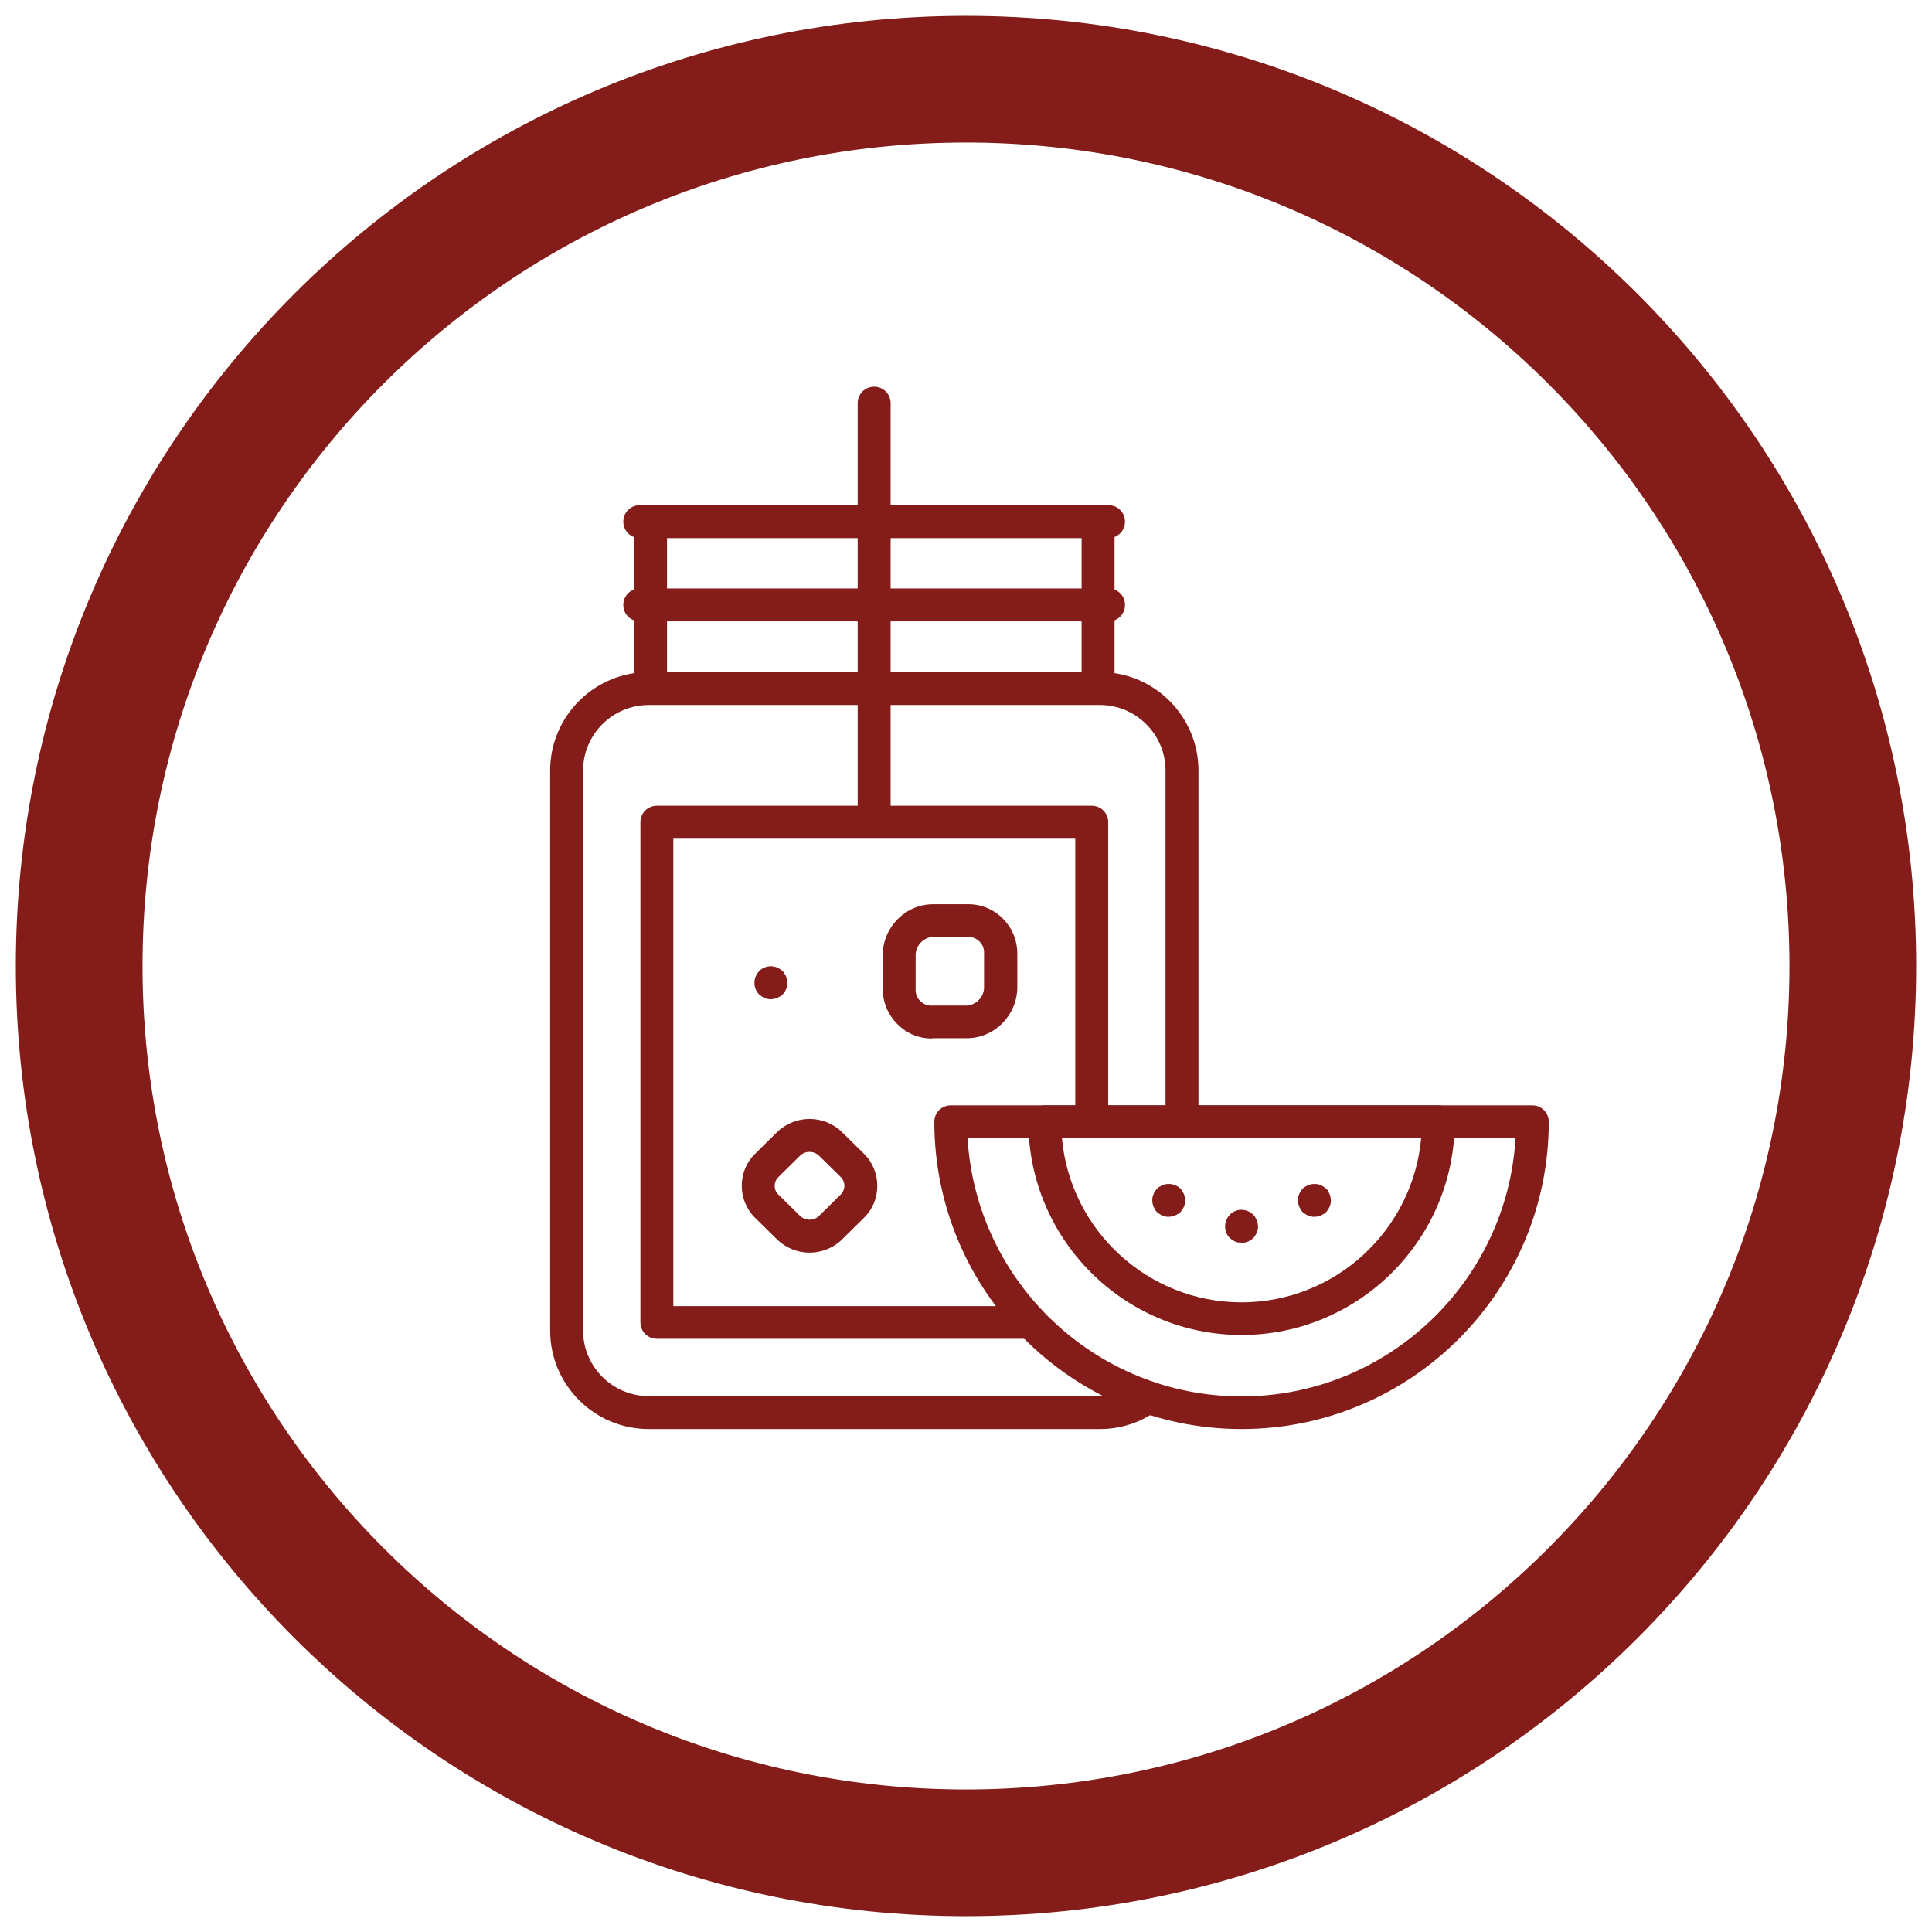 <svg viewBox="0 0 61 61" xmlns="http://www.w3.org/2000/svg" data-name="Layer 1" id="Layer_1">
  <defs>
    <style>
      .cls-1 {
        fill: #841d19;
      }

      .cls-2 {
        fill: none;
        stroke: #841d19;
        stroke-width: 4px;
      }
    </style>
  </defs>
  <path d="M30.5,2.5h0c15.46,0,28,12.54,28,28h0c0,15.46-12.54,28-28,28h0c-15.46,0-28-12.54-28-28h0c0-15.47,12.53-28,28-28Z" class="cls-2"></path>
  <g>
    <path d="M27.6,26.32c-.29,0-.52-.23-.52-.52v-13.07c0-.29.23-.52.52-.52s.52.23.52.52v13.07c0,.29-.23.52-.52.52Z" class="cls-1"></path>
    <g>
      <path d="M32.42,42.27h-11.68c-.29,0-.52-.23-.52-.52v-15.79c0-.29.23-.52.52-.52h13.73c.29,0,.52.23.52.52v9.33c0,.29-.23.52-.52.52s-.52-.23-.52-.52v-8.81h-12.69v14.76h11.16c.29,0,.52.23.52.52s-.23.52-.52.52Z" class="cls-1"></path>
      <path d="M39.2,45.12c-5.35,0-9.7-4.35-9.7-9.7,0-.29.23-.52.52-.52h18.36c.29,0,.52.23.52.52,0,5.35-4.35,9.7-9.7,9.7ZM30.55,35.94c.27,4.54,4.05,8.15,8.65,8.15s8.38-3.61,8.65-8.15h-17.3Z" class="cls-1"></path>
      <path d="M39.2,42.15c-3.71,0-6.73-3.02-6.73-6.73,0-.29.23-.52.52-.52h12.42c.29,0,.52.23.52.52,0,3.71-3.02,6.73-6.73,6.73ZM33.53,35.94c.26,2.9,2.71,5.18,5.67,5.18s5.41-2.28,5.67-5.18h-11.34Z" class="cls-1"></path>
      <path d="M39.2,39.23s-.07,0-.1,0c-.03,0-.07-.02-.1-.03-.03-.01-.06-.03-.09-.05-.03-.02-.05-.04-.08-.06-.1-.1-.15-.23-.15-.37s.06-.27.15-.37c.12-.12.3-.18.47-.14.03,0,.07.02.1.03.03.01.06.03.09.05.03.02.05.04.08.06.02.02.05.05.06.08.02.03.03.06.05.09.01.03.02.06.03.1,0,.03.01.07.01.1s0,.07-.01.1c0,.03-.02.07-.03.1-.01.03-.03.06-.05.09-.02.03-.04.06-.06.08-.1.1-.23.15-.37.15Z" class="cls-1"></path>
      <g>
        <path d="M36.9,38.42s-.07,0-.1-.01c-.03,0-.07-.02-.1-.03-.03-.01-.06-.03-.09-.05-.03-.02-.05-.04-.08-.06-.02-.02-.05-.05-.06-.08-.02-.03-.03-.06-.05-.09-.01-.03-.02-.06-.03-.1,0-.03-.01-.07-.01-.1,0-.14.06-.27.15-.37.02-.02.05-.05.08-.06.03-.02.06-.03.09-.05.03-.01.06-.02.1-.03.17-.03.35.02.47.14.02.02.05.05.06.08.02.03.03.06.05.09.01.03.02.06.03.1,0,.03,0,.07,0,.1s0,.07,0,.1c0,.03-.02.07-.03.1-.01.03-.03.06-.05.09-.02.03-.04.06-.06.08-.02.02-.05.05-.08.06-.03.02-.06.03-.09.05-.03.01-.06.02-.1.03-.03,0-.07.01-.1.01Z" class="cls-1"></path>
        <path d="M41.5,38.42c-.14,0-.27-.06-.37-.15-.02-.02-.05-.05-.06-.08-.02-.03-.03-.06-.05-.09-.01-.03-.02-.06-.03-.1,0-.03,0-.07,0-.1s0-.07,0-.1c0-.03.02-.07.03-.1.01-.03.03-.06.05-.09.02-.03.04-.06.06-.08s.05-.05.08-.06c.03-.02.06-.03.09-.05.03-.01.06-.02.1-.03.07-.01.14-.01.2,0,.03,0,.07.02.1.03.03.01.06.03.09.05.03.02.05.04.08.06s.05.05.06.08c.02.03.03.06.05.09.01.03.02.06.03.1,0,.03.01.07.01.1s0,.07-.01.1c0,.03-.02.07-.03.1-.01.03-.03.06-.05.09-.02.03-.04.06-.06.08-.02.02-.05.05-.08.06-.03.02-.06.03-.09.05-.03.01-.06.02-.1.03-.03,0-.07.01-.1.01Z" class="cls-1"></path>
      </g>
    </g>
    <path d="M34.73,45.12h-14.25c-1.71,0-3.11-1.39-3.11-3.11v-17.68c0-1.71,1.39-3.11,3.11-3.11h14.25c1.71,0,3.11,1.39,3.11,3.11v11.02c0,.29-.23.52-.52.52s-.52-.23-.52-.52v-11.02c0-1.14-.93-2.07-2.07-2.07h-14.25c-1.14,0-2.07.93-2.07,2.07v17.68c0,1.14.93,2.07,2.07,2.07h14.25c.43,0,.85-.13,1.2-.38.23-.17.56-.11.72.12.17.23.11.56-.12.72-.53.38-1.15.58-1.8.58Z" class="cls-1"></path>
    <path d="M34.67,22.25h-14.13c-.29,0-.52-.23-.52-.52v-5.26c0-.29.23-.52.52-.52h14.13c.29,0,.52.23.52.52v5.26c0,.29-.23.52-.52.52ZM21.06,21.21h13.09v-4.23h-13.09v4.23Z" class="cls-1"></path>
    <path d="M35,16.99h-14.8c-.29,0-.52-.23-.52-.52s.23-.52.52-.52h14.8c.29,0,.52.23.52.52s-.23.52-.52.52Z" class="cls-1"></path>
    <path d="M25.56,39.55c-.37,0-.74-.14-1.03-.42h0l-.68-.67c-.28-.27-.43-.64-.43-1.02,0-.39.15-.75.43-1.02l.68-.67c.57-.56,1.49-.56,2.06,0l.68.67c.28.27.43.64.43,1.02,0,.39-.15.75-.43,1.02l-.68.67c-.28.28-.66.42-1.03.42ZM25.26,38.39c.17.16.44.16.6,0l.68-.67c.08-.08.12-.18.12-.28s-.04-.21-.12-.28l-.68-.67c-.17-.16-.44-.16-.6,0l-.68.67c-.08.08-.12.18-.12.28,0,.11.04.21.12.28l.68.67Z" class="cls-1"></path>
    <path d="M29.43,32.79c-.42,0-.81-.16-1.1-.46-.3-.3-.46-.69-.46-1.12v-1.08c.02-.87.73-1.58,1.59-1.58h1.08c.42-.01.82.15,1.12.45s.46.69.46,1.12v1.08c-.02.87-.73,1.58-1.59,1.58h-1.08s0,0-.01,0ZM30.52,32.26h0,0ZM30.55,29.58s0,0,0,0h-1.08c-.3.01-.55.26-.56.56v1.08c-.01.14.04.28.14.38.1.1.23.16.38.15h1.08c.3-.01.55-.26.56-.56v-1.08c.01-.14-.04-.28-.14-.38-.1-.1-.23-.15-.37-.15Z" class="cls-1"></path>
    <path d="M35,19.62h-14.8c-.29,0-.52-.23-.52-.52s.23-.52.52-.52h14.8c.29,0,.52.23.52.52s-.23.52-.52.52Z" class="cls-1"></path>
    <path d="M24.34,31.55s-.07,0-.1-.01c-.03,0-.07-.02-.1-.03-.03-.01-.06-.03-.09-.05-.03-.02-.05-.04-.08-.06-.1-.1-.15-.23-.15-.37,0-.03,0-.07.01-.1,0-.03.02-.07.03-.1.01-.03.03-.06.05-.09.02-.03.04-.06.06-.08.12-.12.3-.18.47-.14.03,0,.07.02.1.03.03.01.06.03.09.05.03.02.06.04.08.06s.05.05.06.08c.02.03.03.06.05.09.01.03.02.06.03.1,0,.03.01.07.01.1s0,.07-.01.1c0,.03-.02.07-.03.1-.01.03-.03.06-.05.09-.02.03-.04.06-.06.08-.02.02-.05.05-.08.06-.03.02-.06.03-.09.05-.03.01-.06.02-.1.03-.03,0-.07.01-.1.01Z" class="cls-1"></path>
  </g>
</svg>